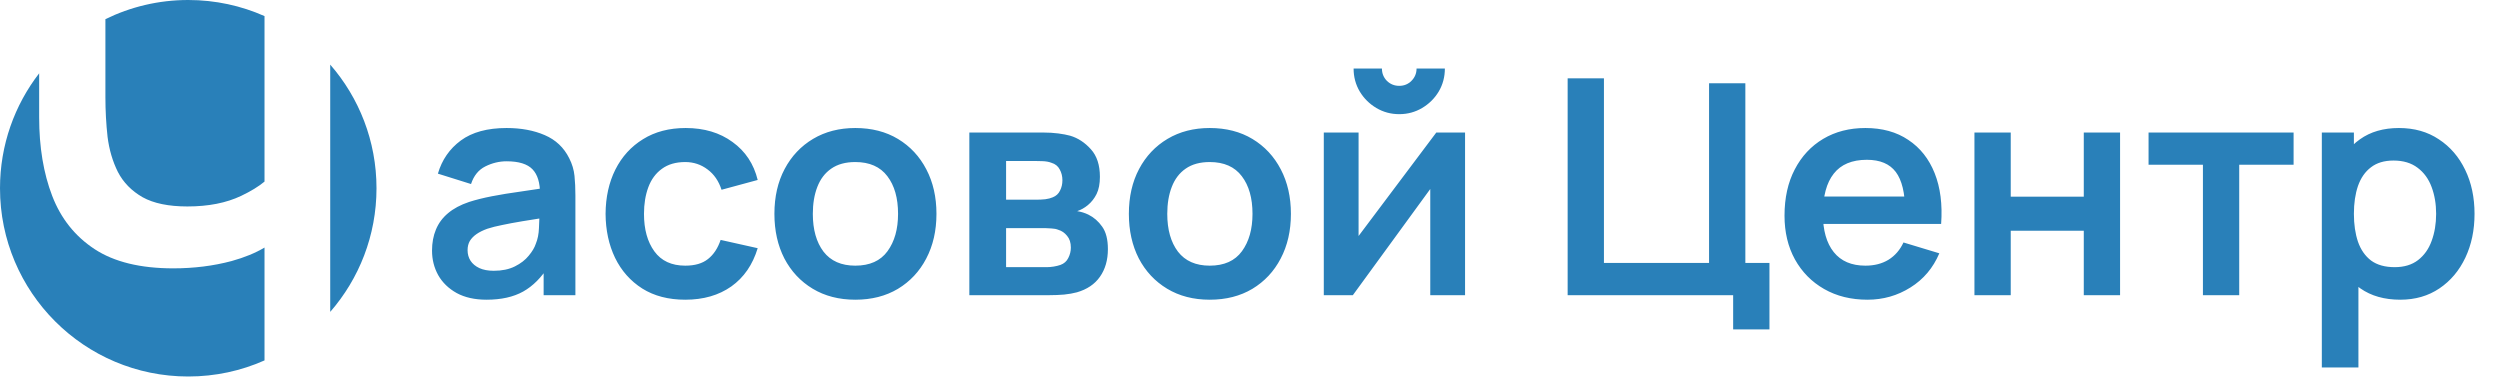 <?xml version="1.0" encoding="UTF-8" standalone="no"?><svg width="170" height="26" viewBox="0 0 170 26" fill="none" xmlns="http://www.w3.org/2000/svg">
<path d="M33.085 20.38C32.286 20.38 31.61 20.229 31.058 19.929C30.505 19.622 30.085 19.215 29.798 18.71C29.518 18.205 29.378 17.649 29.378 17.041C29.378 16.508 29.467 16.03 29.644 15.607C29.822 15.177 30.095 14.808 30.463 14.501C30.832 14.187 31.31 13.931 31.897 13.733C32.341 13.59 32.86 13.46 33.454 13.344C34.055 13.228 34.703 13.122 35.4 13.027C36.103 12.924 36.837 12.815 37.602 12.699L36.721 13.201C36.728 12.436 36.557 11.873 36.209 11.511C35.861 11.149 35.273 10.968 34.447 10.968C33.949 10.968 33.468 11.084 33.003 11.316C32.539 11.548 32.215 11.948 32.03 12.514L29.777 11.808C30.05 10.873 30.569 10.121 31.334 9.555C32.105 8.988 33.143 8.705 34.447 8.705C35.43 8.705 36.294 8.865 37.038 9.186C37.789 9.507 38.346 10.033 38.708 10.763C38.906 11.152 39.025 11.552 39.066 11.961C39.107 12.364 39.127 12.805 39.127 13.283V20.072H36.967V17.676L37.325 18.065C36.827 18.864 36.243 19.451 35.574 19.826C34.911 20.195 34.082 20.38 33.085 20.38ZM33.577 18.413C34.137 18.413 34.614 18.314 35.011 18.116C35.407 17.918 35.721 17.676 35.953 17.389C36.192 17.102 36.352 16.833 36.434 16.58C36.564 16.266 36.635 15.908 36.649 15.505C36.67 15.095 36.68 14.764 36.68 14.511L37.438 14.737C36.694 14.853 36.055 14.955 35.523 15.044C34.99 15.133 34.533 15.218 34.15 15.3C33.768 15.375 33.43 15.46 33.136 15.556C32.85 15.658 32.607 15.778 32.409 15.914C32.211 16.051 32.058 16.208 31.948 16.386C31.846 16.563 31.795 16.771 31.795 17.01C31.795 17.283 31.863 17.526 32 17.737C32.136 17.942 32.334 18.106 32.594 18.229C32.86 18.352 33.188 18.413 33.577 18.413ZM46.597 20.38C45.456 20.38 44.483 20.127 43.678 19.622C42.872 19.11 42.254 18.413 41.824 17.532C41.401 16.652 41.186 15.655 41.179 14.542C41.186 13.409 41.408 12.405 41.845 11.531C42.288 10.651 42.917 9.961 43.729 9.463C44.542 8.957 45.508 8.705 46.627 8.705C47.883 8.705 48.945 9.022 49.812 9.657C50.686 10.285 51.256 11.146 51.523 12.238L49.065 12.904C48.873 12.31 48.556 11.849 48.112 11.521C47.669 11.187 47.163 11.019 46.597 11.019C45.955 11.019 45.426 11.173 45.009 11.48C44.593 11.78 44.285 12.197 44.087 12.729C43.889 13.262 43.791 13.866 43.791 14.542C43.791 15.594 44.026 16.444 44.497 17.092C44.968 17.741 45.668 18.065 46.597 18.065C47.252 18.065 47.767 17.915 48.143 17.614C48.525 17.314 48.812 16.881 49.003 16.314L51.523 16.877C51.181 18.004 50.584 18.871 49.73 19.478C48.877 20.079 47.832 20.38 46.597 20.38ZM58.16 20.38C57.054 20.38 56.087 20.13 55.261 19.632C54.435 19.134 53.794 18.447 53.336 17.573C52.886 16.693 52.66 15.682 52.66 14.542C52.66 13.382 52.892 12.364 53.357 11.49C53.821 10.616 54.466 9.934 55.292 9.442C56.118 8.951 57.074 8.705 58.16 8.705C59.272 8.705 60.242 8.954 61.068 9.452C61.894 9.951 62.536 10.64 62.993 11.521C63.451 12.395 63.679 13.402 63.679 14.542C63.679 15.689 63.447 16.703 62.983 17.584C62.526 18.458 61.884 19.144 61.058 19.642C60.232 20.134 59.266 20.38 58.16 20.38ZM58.16 18.065C59.143 18.065 59.873 17.737 60.351 17.082C60.829 16.427 61.068 15.58 61.068 14.542C61.068 13.47 60.826 12.617 60.341 11.982C59.856 11.34 59.129 11.019 58.16 11.019C57.497 11.019 56.951 11.169 56.521 11.47C56.098 11.763 55.784 12.177 55.579 12.709C55.374 13.235 55.272 13.846 55.272 14.542C55.272 15.614 55.514 16.471 55.999 17.113C56.49 17.748 57.211 18.065 58.16 18.065ZM65.915 20.072V9.012H70.944C71.305 9.012 71.644 9.033 71.957 9.073C72.272 9.114 72.541 9.166 72.767 9.227C73.299 9.384 73.77 9.691 74.18 10.149C74.589 10.599 74.794 11.224 74.794 12.023C74.794 12.494 74.719 12.883 74.569 13.19C74.419 13.491 74.221 13.743 73.975 13.948C73.859 14.044 73.739 14.126 73.617 14.194C73.494 14.262 73.371 14.317 73.248 14.358C73.514 14.399 73.767 14.477 74.006 14.593C74.381 14.778 74.695 15.051 74.948 15.413C75.207 15.774 75.337 16.283 75.337 16.939C75.337 17.683 75.156 18.311 74.794 18.823C74.439 19.328 73.917 19.68 73.227 19.878C72.975 19.946 72.685 19.997 72.357 20.031C72.029 20.059 71.695 20.072 71.353 20.072H65.915ZM68.414 18.167H71.179C71.323 18.167 71.48 18.154 71.65 18.127C71.821 18.099 71.975 18.062 72.111 18.014C72.357 17.925 72.534 17.768 72.644 17.543C72.76 17.317 72.818 17.082 72.818 16.836C72.818 16.502 72.732 16.235 72.562 16.037C72.398 15.832 72.2 15.696 71.968 15.628C71.831 15.573 71.681 15.542 71.517 15.536C71.36 15.522 71.23 15.515 71.128 15.515H68.414V18.167ZM68.414 13.579H70.462C70.674 13.579 70.879 13.569 71.077 13.549C71.282 13.521 71.452 13.477 71.589 13.416C71.814 13.327 71.978 13.177 72.08 12.965C72.19 12.753 72.244 12.518 72.244 12.258C72.244 11.985 72.183 11.739 72.06 11.521C71.944 11.296 71.756 11.146 71.497 11.07C71.326 11.002 71.118 10.965 70.872 10.958C70.633 10.951 70.479 10.948 70.411 10.948H68.414V13.579ZM82.262 20.38C81.156 20.38 80.19 20.13 79.364 19.632C78.538 19.134 77.896 18.447 77.438 17.573C76.988 16.693 76.763 15.682 76.763 14.542C76.763 13.382 76.995 12.364 77.459 11.49C77.923 10.616 78.568 9.934 79.394 9.442C80.221 8.951 81.176 8.705 82.262 8.705C83.375 8.705 84.344 8.954 85.17 9.452C85.996 9.951 86.638 10.64 87.096 11.521C87.553 12.395 87.782 13.402 87.782 14.542C87.782 15.689 87.55 16.703 87.085 17.584C86.628 18.458 85.986 19.144 85.16 19.642C84.334 20.134 83.368 20.38 82.262 20.38ZM82.262 18.065C83.245 18.065 83.975 17.737 84.453 17.082C84.931 16.427 85.17 15.58 85.17 14.542C85.17 13.47 84.928 12.617 84.443 11.982C83.958 11.34 83.231 11.019 82.262 11.019C81.6 11.019 81.053 11.169 80.623 11.47C80.2 11.763 79.886 12.177 79.681 12.709C79.476 13.235 79.374 13.846 79.374 14.542C79.374 15.614 79.616 16.471 80.101 17.113C80.593 17.748 81.313 18.065 82.262 18.065ZM95.148 7.763C94.582 7.763 94.063 7.623 93.592 7.343C93.121 7.063 92.745 6.691 92.465 6.226C92.185 5.755 92.045 5.233 92.045 4.66H93.971C93.971 4.987 94.083 5.267 94.309 5.499C94.541 5.725 94.821 5.837 95.148 5.837C95.476 5.837 95.753 5.725 95.978 5.499C96.21 5.267 96.326 4.987 96.326 4.66H98.251C98.251 5.233 98.111 5.755 97.832 6.226C97.552 6.691 97.176 7.063 96.705 7.343C96.234 7.623 95.715 7.763 95.148 7.763ZM99.624 9.012V20.072H97.258V12.852L91.994 20.072H90.018V9.012H92.383V16.048L97.668 9.012H99.624ZM117.854 22.397V20.072H106.6V5.325H109.068V17.881H116.216V5.663H118.684V17.881H120.323V22.397H117.854ZM126.989 20.38C125.87 20.38 124.887 20.137 124.04 19.652C123.193 19.168 122.531 18.495 122.053 17.635C121.582 16.775 121.347 15.785 121.347 14.665C121.347 13.457 121.579 12.409 122.043 11.521C122.507 10.627 123.152 9.934 123.979 9.442C124.805 8.951 125.761 8.705 126.846 8.705C127.993 8.705 128.966 8.974 129.765 9.514C130.57 10.046 131.168 10.801 131.557 11.777C131.946 12.753 132.093 13.904 131.997 15.228H129.55V14.327C129.543 13.126 129.331 12.248 128.915 11.695C128.498 11.142 127.843 10.866 126.948 10.866C125.938 10.866 125.187 11.18 124.695 11.808C124.204 12.429 123.958 13.341 123.958 14.542C123.958 15.662 124.204 16.529 124.695 17.143C125.187 17.758 125.904 18.065 126.846 18.065C127.454 18.065 127.976 17.932 128.413 17.666C128.857 17.392 129.198 17 129.437 16.488L131.874 17.225C131.451 18.222 130.796 18.997 129.908 19.55C129.027 20.103 128.054 20.38 126.989 20.38ZM123.18 15.228V13.364H130.789V15.228H123.18ZM134.262 20.072V9.012H136.73V13.375H141.697V9.012H144.165V20.072H141.697V15.689H136.73V20.072H134.262ZM149.799 20.072V11.204H146.102V9.012H155.964V11.204H152.267V20.072H149.799ZM163.22 20.38C162.141 20.38 161.236 20.123 160.506 19.611C159.775 19.099 159.226 18.403 158.857 17.522C158.488 16.635 158.304 15.641 158.304 14.542C158.304 13.429 158.488 12.432 158.857 11.552C159.226 10.671 159.765 9.978 160.475 9.473C161.192 8.961 162.076 8.705 163.127 8.705C164.172 8.705 165.077 8.961 165.841 9.473C166.613 9.978 167.21 10.671 167.633 11.552C168.057 12.426 168.268 13.422 168.268 14.542C168.268 15.648 168.06 16.642 167.644 17.522C167.227 18.403 166.64 19.099 165.882 19.611C165.124 20.123 164.237 20.38 163.22 20.38ZM157.884 24.988V9.012H160.065V16.775H160.373V24.988H157.884ZM162.841 18.167C163.482 18.167 164.012 18.007 164.428 17.686C164.844 17.365 165.152 16.932 165.35 16.386C165.554 15.832 165.657 15.218 165.657 14.542C165.657 13.873 165.554 13.265 165.35 12.719C165.145 12.166 164.827 11.729 164.397 11.408C163.967 11.081 163.421 10.917 162.759 10.917C162.131 10.917 161.619 11.07 161.223 11.378C160.827 11.678 160.533 12.101 160.342 12.648C160.158 13.187 160.065 13.819 160.065 14.542C160.065 15.259 160.158 15.89 160.342 16.437C160.533 16.983 160.83 17.41 161.233 17.717C161.642 18.017 162.178 18.167 162.841 18.167Z" fill="#2980B9"/>
<path fill-rule="evenodd" clip-rule="evenodd" d="M22.455 21.208C24.415 18.959 25.602 16.019 25.602 12.801C25.602 9.584 24.415 6.643 22.455 4.394V21.208ZM17.987 24.508C16.402 25.212 14.647 25.602 12.801 25.602C5.731 25.602 0 19.871 0 12.801C0 9.858 0.993 7.147 2.663 4.985V7.983C2.663 10.002 2.958 11.78 3.549 13.319C4.14 14.857 5.1 16.064 6.429 16.938C7.759 17.811 9.543 18.248 11.784 18.248C13.187 18.248 14.51 18.082 15.753 17.75C16.625 17.508 17.37 17.203 17.987 16.834V24.508ZM7.168 1.303V6.617C7.168 7.527 7.217 8.426 7.315 9.312C7.426 10.186 7.66 10.98 8.017 11.694C8.386 12.408 8.946 12.98 9.697 13.411C10.448 13.829 11.464 14.039 12.744 14.039C14.171 14.039 15.39 13.799 16.399 13.319C17.052 13.008 17.582 12.685 17.987 12.348V1.094C16.402 0.391 14.647 0 12.801 0C10.78 0 8.868 0.469 7.168 1.303Z" fill="#2980B9"/>
</svg>
